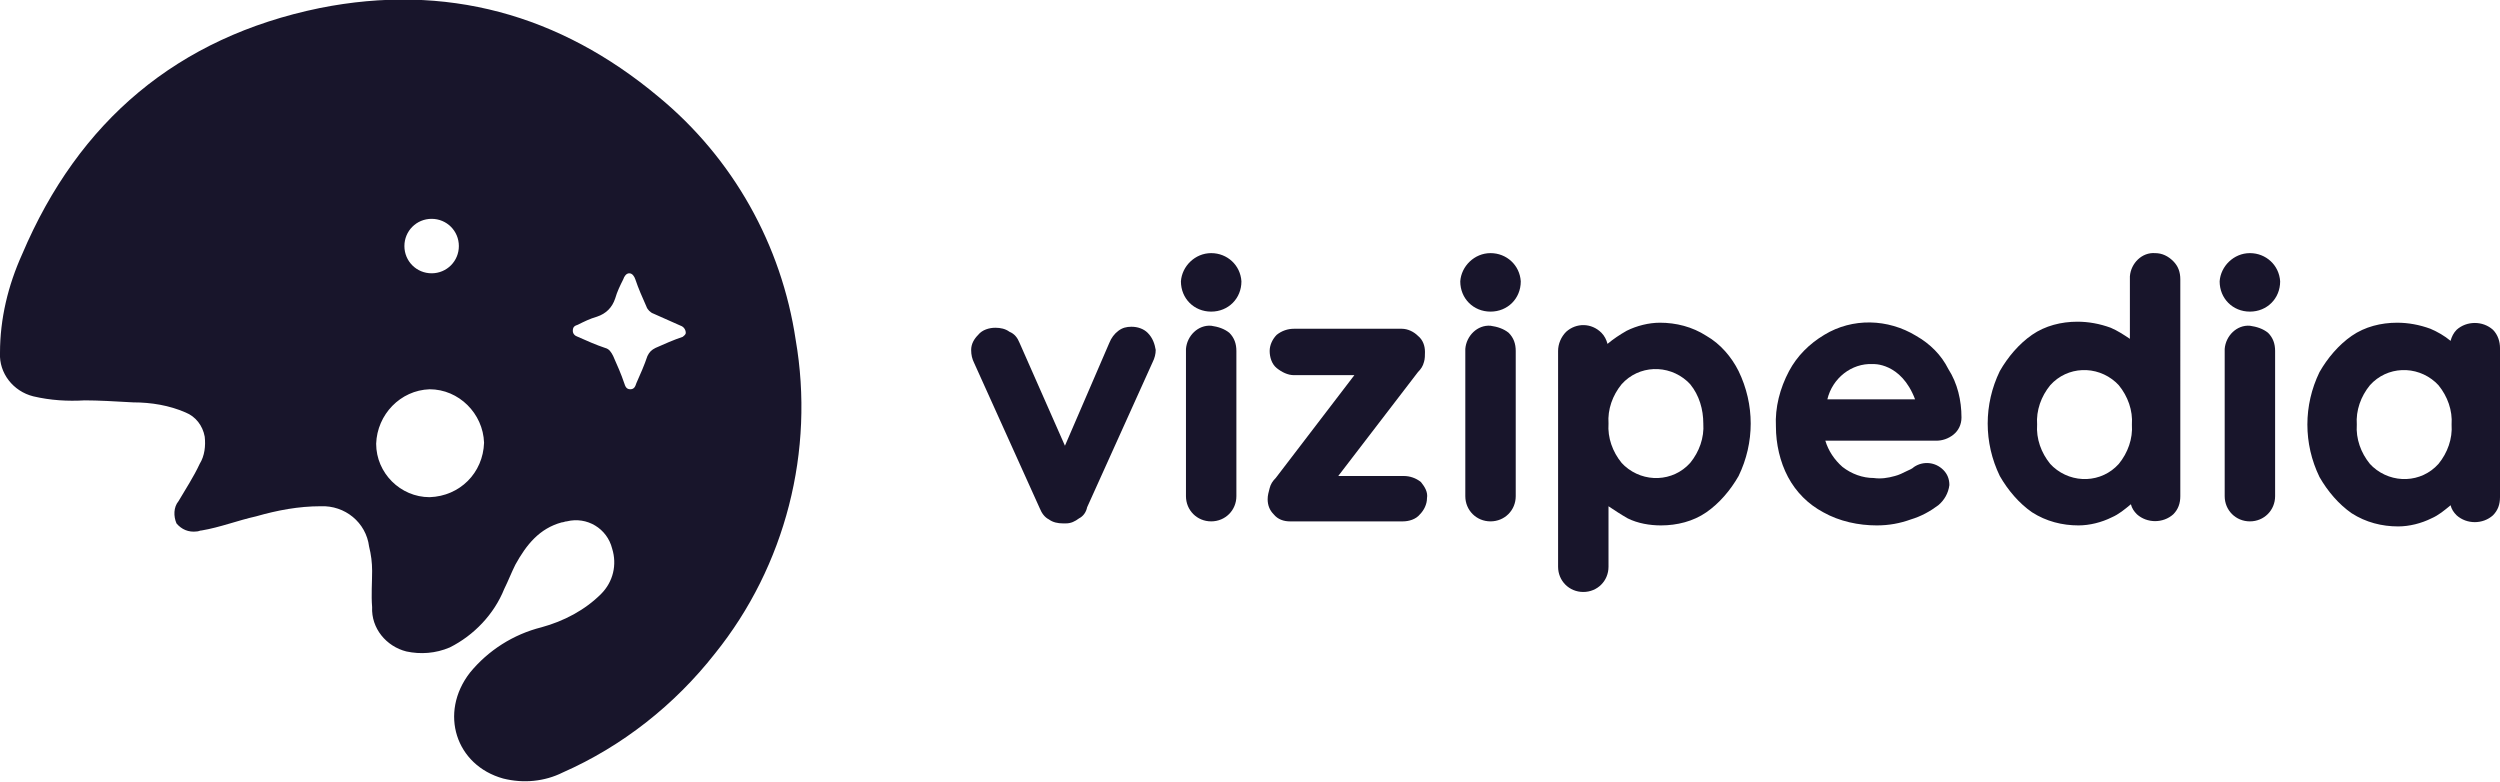 <?xml version="1.0" encoding="utf-8"?>
<!-- Generator: Adobe Illustrator 26.2.1, SVG Export Plug-In . SVG Version: 6.00 Build 0)  -->
<svg version="1.1" id="Layer_1" xmlns="http://www.w3.org/2000/svg" xmlns:xlink="http://www.w3.org/1999/xlink" x="0px" y="0px"
	 viewBox="0 0 247.9 77.5" style="enable-background:new 0 0 247.9 77.5;" xml:space="preserve">
<style type="text/css">
	.st0{fill:#18152B;}
</style>
<g id="Layer_2_00000038393356511645596940000005640008857613612965_">
	<g id="Layer_1-2">
		<path class="st0" d="M8.4,39.7c-1.7,0.1-3.4,0-5.1-0.4c-2-0.5-3.4-2.3-3.3-4.3c0-3.4,0.8-6.7,2.2-9.8C7.8,12,17.6,3.7,31.7,0.8
			c12.5-2.5,23.8,0.6,33.6,8.8c7.4,6.1,12.2,14.7,13.6,24.1c1.9,11-1,22.4-8,31.1c-4,5.1-9.2,9.2-15.1,11.8
			c-1.8,0.9-3.9,1.1-5.9,0.6c-4.7-1.3-6.4-6.5-3.3-10.5c1.8-2.2,4.3-3.8,7.1-4.5c2.2-0.6,4.3-1.7,5.9-3.3c1.2-1.2,1.6-2.9,1.1-4.5
			c-0.5-2-2.5-3.2-4.5-2.7c-0.2,0-0.3,0.1-0.5,0.1c-2.2,0.6-3.5,2.2-4.6,4.2c-0.4,0.8-0.7,1.6-1.1,2.4c-1,2.5-3,4.6-5.4,5.8
			c-1.4,0.6-2.9,0.7-4.3,0.4c-2-0.5-3.5-2.3-3.4-4.4c-0.1-1.2,0-2.4,0-3.6c0-0.8-0.1-1.6-0.3-2.4c-0.3-2.4-2.4-4.1-4.8-4
			c-2.2,0-4.3,0.4-6.4,1c-1.8,0.4-3.6,1.1-5.4,1.4c-0.2,0-0.3,0.1-0.5,0.1c-0.8,0.1-1.5-0.2-2-0.8c-0.3-0.7-0.3-1.6,0.2-2.2
			c0.7-1.2,1.5-2.4,2.1-3.7c0.5-0.8,0.6-1.8,0.5-2.7c-0.2-1.1-0.9-2-1.9-2.4c-1.6-0.7-3.4-1-5.2-1C11.5,39.8,9.7,39.7,8.4,39.7z
			 M37.3,44c0,2.9,2.4,5.3,5.3,5.3c3-0.1,5.3-2.4,5.4-5.4c-0.1-2.9-2.5-5.3-5.4-5.3C39.7,38.7,37.4,41.1,37.3,44z M68,33
			c0-0.3-0.2-0.6-0.5-0.7l-2.7-1.2c-0.3-0.1-0.6-0.4-0.7-0.7c-0.4-0.9-0.8-1.8-1.1-2.7c-0.1-0.3-0.3-0.6-0.6-0.6s-0.5,0.3-0.6,0.6
			c-0.3,0.6-0.6,1.2-0.8,1.9c-0.3,0.9-0.9,1.5-1.8,1.8c-0.7,0.2-1.3,0.5-1.9,0.8c-0.3,0.1-0.5,0.2-0.5,0.6c0,0.3,0.2,0.5,0.5,0.6
			c0.9,0.4,1.8,0.8,2.7,1.1c0.4,0.1,0.6,0.4,0.8,0.8c0.4,0.9,0.8,1.8,1.1,2.7c0.1,0.3,0.2,0.6,0.6,0.6s0.5-0.3,0.6-0.6
			c0.4-0.9,0.8-1.8,1.1-2.7c0.2-0.4,0.4-0.6,0.8-0.8c0.9-0.4,1.8-0.8,2.7-1.1C67.8,33.3,68,33.2,68,33z M40.1,24.4
			c0,1.5,1.2,2.7,2.7,2.7s2.7-1.2,2.7-2.7c0-1.5-1.2-2.7-2.7-2.7C41.3,21.7,40.1,22.9,40.1,24.4C40.1,24.4,40.1,24.4,40.1,24.4
			L40.1,24.4z"/>
		<path class="st0" d="M113.8,33c-0.4-0.4-1-0.6-1.6-0.6l0,0c-0.5,0-0.9,0.1-1.3,0.4c-0.4,0.3-0.7,0.7-0.9,1.2l-4.4,10.2L101.1,34
			c-0.2-0.5-0.5-0.9-1-1.1c-0.4-0.3-0.9-0.4-1.4-0.4c-0.6,0-1.3,0.2-1.7,0.7c-0.4,0.4-0.7,0.9-0.7,1.5c0,0.5,0.1,0.9,0.3,1.3
			l6.5,14.4c0.2,0.5,0.5,0.9,0.9,1.1c0.4,0.3,0.9,0.4,1.4,0.4h0.3c0.5,0,0.9-0.2,1.3-0.5c0.4-0.2,0.7-0.6,0.8-1.1l6.5-14.4
			c0.2-0.4,0.3-0.8,0.3-1.2C114.5,34.1,114.3,33.5,113.8,33L113.8,33z"/>
		<path class="st0" d="M120.1,32.3c-1.3-0.1-2.4,1-2.5,2.3c0,0.1,0,0.1,0,0.2v14.4c0,1.4,1.1,2.5,2.5,2.5s2.5-1.1,2.5-2.5V34.8
			c0-0.7-0.2-1.3-0.7-1.8C121.4,32.6,120.8,32.4,120.1,32.3z"/>
		<path class="st0" d="M140.9,47.8c-0.5-0.4-1.1-0.6-1.7-0.6h-6.5l7.9-10.3c0.3-0.3,0.5-0.6,0.6-1c0.1-0.3,0.1-0.7,0.1-1
			c0-0.6-0.2-1.2-0.7-1.6c-0.4-0.4-1-0.7-1.6-0.7h-10.7c-0.6,0-1.2,0.2-1.7,0.6c-0.4,0.4-0.7,1-0.7,1.6c0,0.6,0.2,1.3,0.7,1.7
			c0.5,0.4,1.1,0.7,1.7,0.7h6l-7.8,10.2c-0.3,0.3-0.5,0.6-0.6,1c-0.1,0.4-0.2,0.7-0.2,1.1c0,0.6,0.2,1.1,0.6,1.5
			c0.4,0.5,1,0.7,1.6,0.7h11.2c0.6,0,1.3-0.2,1.7-0.7c0.4-0.4,0.7-1,0.7-1.6C141.6,48.8,141.3,48.3,140.9,47.8z"/>
		<path class="st0" d="M147.8,32.3c-1.3-0.1-2.4,1-2.5,2.3c0,0.1,0,0.1,0,0.2v14.4c0,1.4,1.1,2.5,2.5,2.5s2.5-1.1,2.5-2.5V34.8
			c0-0.7-0.2-1.3-0.7-1.8C149.1,32.6,148.5,32.4,147.8,32.3z"/>
		<path class="st0" d="M169.2,33.3c-1.4-0.9-3-1.3-4.6-1.3c-1.1,0-2.3,0.3-3.3,0.8c-0.7,0.4-1.3,0.8-1.9,1.3
			c-0.1-0.4-0.3-0.8-0.6-1.1c-1-1-2.5-1-3.5-0.1c-0.5,0.5-0.8,1.2-0.8,1.9v21.4c0,1.4,1.1,2.5,2.5,2.5s2.5-1.1,2.5-2.5v-6
			c0.6,0.4,1.2,0.8,1.9,1.2c1,0.5,2.2,0.7,3.3,0.7c1.6,0,3.2-0.4,4.5-1.3c1.3-0.9,2.4-2.2,3.2-3.6c1.6-3.3,1.6-7.1,0-10.4
			C171.7,35.4,170.6,34.1,169.2,33.3z M168.9,42c0.1,1.4-0.4,2.8-1.3,3.9c-1.7,1.9-4.6,2-6.5,0.3c-0.1-0.1-0.2-0.2-0.3-0.3
			c-0.9-1.1-1.4-2.5-1.3-3.9c-0.1-1.4,0.4-2.8,1.3-3.9c1.7-1.9,4.6-2,6.5-0.3c0.1,0.1,0.2,0.2,0.3,0.3
			C168.5,39.2,168.9,40.6,168.9,42L168.9,42z"/>
		<path class="st0" d="M190,33.3c-2.8-1.7-6.3-1.8-9.1-0.1c-1.5,0.9-2.7,2.1-3.5,3.6c-0.9,1.7-1.4,3.6-1.3,5.5c0,1.7,0.4,3.5,1.2,5
			c0.8,1.5,2,2.7,3.5,3.5c1.6,0.9,3.5,1.3,5.3,1.3c1.2,0,2.3-0.2,3.4-0.6c1-0.3,1.9-0.8,2.7-1.4c0.6-0.5,1-1.2,1.1-2
			c0-0.6-0.2-1.1-0.6-1.5c-0.8-0.8-2-0.9-2.9-0.3c-0.2,0.2-0.5,0.3-0.7,0.4c-0.4,0.2-0.8,0.4-1.2,0.5c-0.7,0.2-1.4,0.3-2.1,0.2
			c-1.1,0-2.2-0.4-3.1-1.1c-0.8-0.7-1.4-1.6-1.7-2.6h11c0.6,0,1.2-0.2,1.7-0.6l0,0c0.5-0.4,0.8-1,0.8-1.7c0-1.7-0.4-3.4-1.3-4.8
			C192.5,35.2,191.4,34.1,190,33.3z M189.9,39.6h-8.7c0.5-2.1,2.4-3.6,4.5-3.5C185.7,36.1,188.5,35.9,189.9,39.6L189.9,39.6z"/>
		<path class="st0" d="M213.7,25.1c-1.3-0.1-2.4,1-2.5,2.3c0,0.1,0,0.1,0,0.2v6c-0.6-0.4-1.2-0.8-1.9-1.1c-1.1-0.4-2.2-0.6-3.3-0.6
			c-1.6,0-3.2,0.4-4.5,1.3c-1.3,0.9-2.4,2.2-3.2,3.6c-1.6,3.3-1.6,7.1,0,10.4c0.8,1.4,1.9,2.7,3.2,3.6c1.4,0.9,3,1.3,4.6,1.3
			c1.1,0,2.3-0.3,3.3-0.8c0.7-0.3,1.3-0.8,1.9-1.3c0.1,0.4,0.3,0.7,0.6,1c1,0.9,2.6,0.9,3.6,0c0.5-0.5,0.7-1.1,0.7-1.8V27.7
			c0-0.7-0.2-1.3-0.7-1.8C215,25.4,214.4,25.1,213.7,25.1z M211.4,42.1c0.1,1.4-0.4,2.8-1.3,3.9c-1.7,1.9-4.6,2-6.5,0.3
			c-0.1-0.1-0.2-0.2-0.3-0.3c-0.9-1.1-1.4-2.5-1.3-3.9c-0.1-1.4,0.4-2.8,1.3-3.9c1.7-1.9,4.6-2,6.5-0.3c0.1,0.1,0.2,0.2,0.3,0.3
			C211,39.3,211.5,40.7,211.4,42.1z"/>
		<path class="st0" d="M223.1,32.3c-1.3-0.1-2.4,1-2.5,2.3c0,0.1,0,0.1,0,0.2v14.4c0,1.4,1.1,2.5,2.5,2.5s2.5-1.1,2.5-2.5V34.8
			c0-0.7-0.2-1.3-0.7-1.8C224.4,32.6,223.8,32.4,223.1,32.3z"/>
		<path class="st0" d="M247.2,32.7L247.2,32.7c-1-0.9-2.6-0.9-3.6,0c-0.3,0.3-0.5,0.7-0.6,1.1c-0.6-0.5-1.3-0.9-2-1.2
			c-1.1-0.4-2.2-0.6-3.3-0.6c-1.6,0-3.2,0.4-4.5,1.3c-1.3,0.9-2.4,2.2-3.2,3.6c-1.6,3.3-1.6,7.1,0,10.4c0.8,1.4,1.9,2.7,3.2,3.6
			c1.4,0.9,3,1.3,4.6,1.3c1.1,0,2.3-0.3,3.3-0.8c0.7-0.3,1.3-0.8,1.9-1.3c0.1,0.4,0.3,0.7,0.6,1c1,0.9,2.6,0.9,3.6,0
			c0.5-0.5,0.7-1.1,0.7-1.8V34.5C247.9,33.9,247.7,33.2,247.2,32.7z M243.1,42.1c0.1,1.4-0.4,2.8-1.3,3.9c-1.7,1.9-4.6,2-6.5,0.3
			c-0.1-0.1-0.2-0.2-0.3-0.3c-0.9-1.1-1.4-2.5-1.3-3.9c-0.1-1.4,0.4-2.8,1.3-3.9c1.7-1.9,4.6-2,6.5-0.3c0.1,0.1,0.2,0.2,0.3,0.3
			C242.7,39.3,243.2,40.7,243.1,42.1z"/>
		<path class="st0" d="M120.1,25.1c1.6,0,2.9,1.2,3,2.8c0,1.7-1.3,3-3,3s-3-1.3-3-3C117.2,26.4,118.5,25.1,120.1,25.1z"/>
		<path class="st0" d="M147.8,25.1c1.6,0,2.9,1.2,3,2.8c0,1.7-1.3,3-3,3s-3-1.3-3-3C144.9,26.4,146.2,25.1,147.8,25.1z"/>
		<path class="st0" d="M223.1,25.1c1.6,0,2.9,1.2,3,2.8c0,1.7-1.3,3-3,3s-3-1.3-3-3C220.2,26.4,221.5,25.1,223.1,25.1z"/>
	</g>
</g>
</svg>
